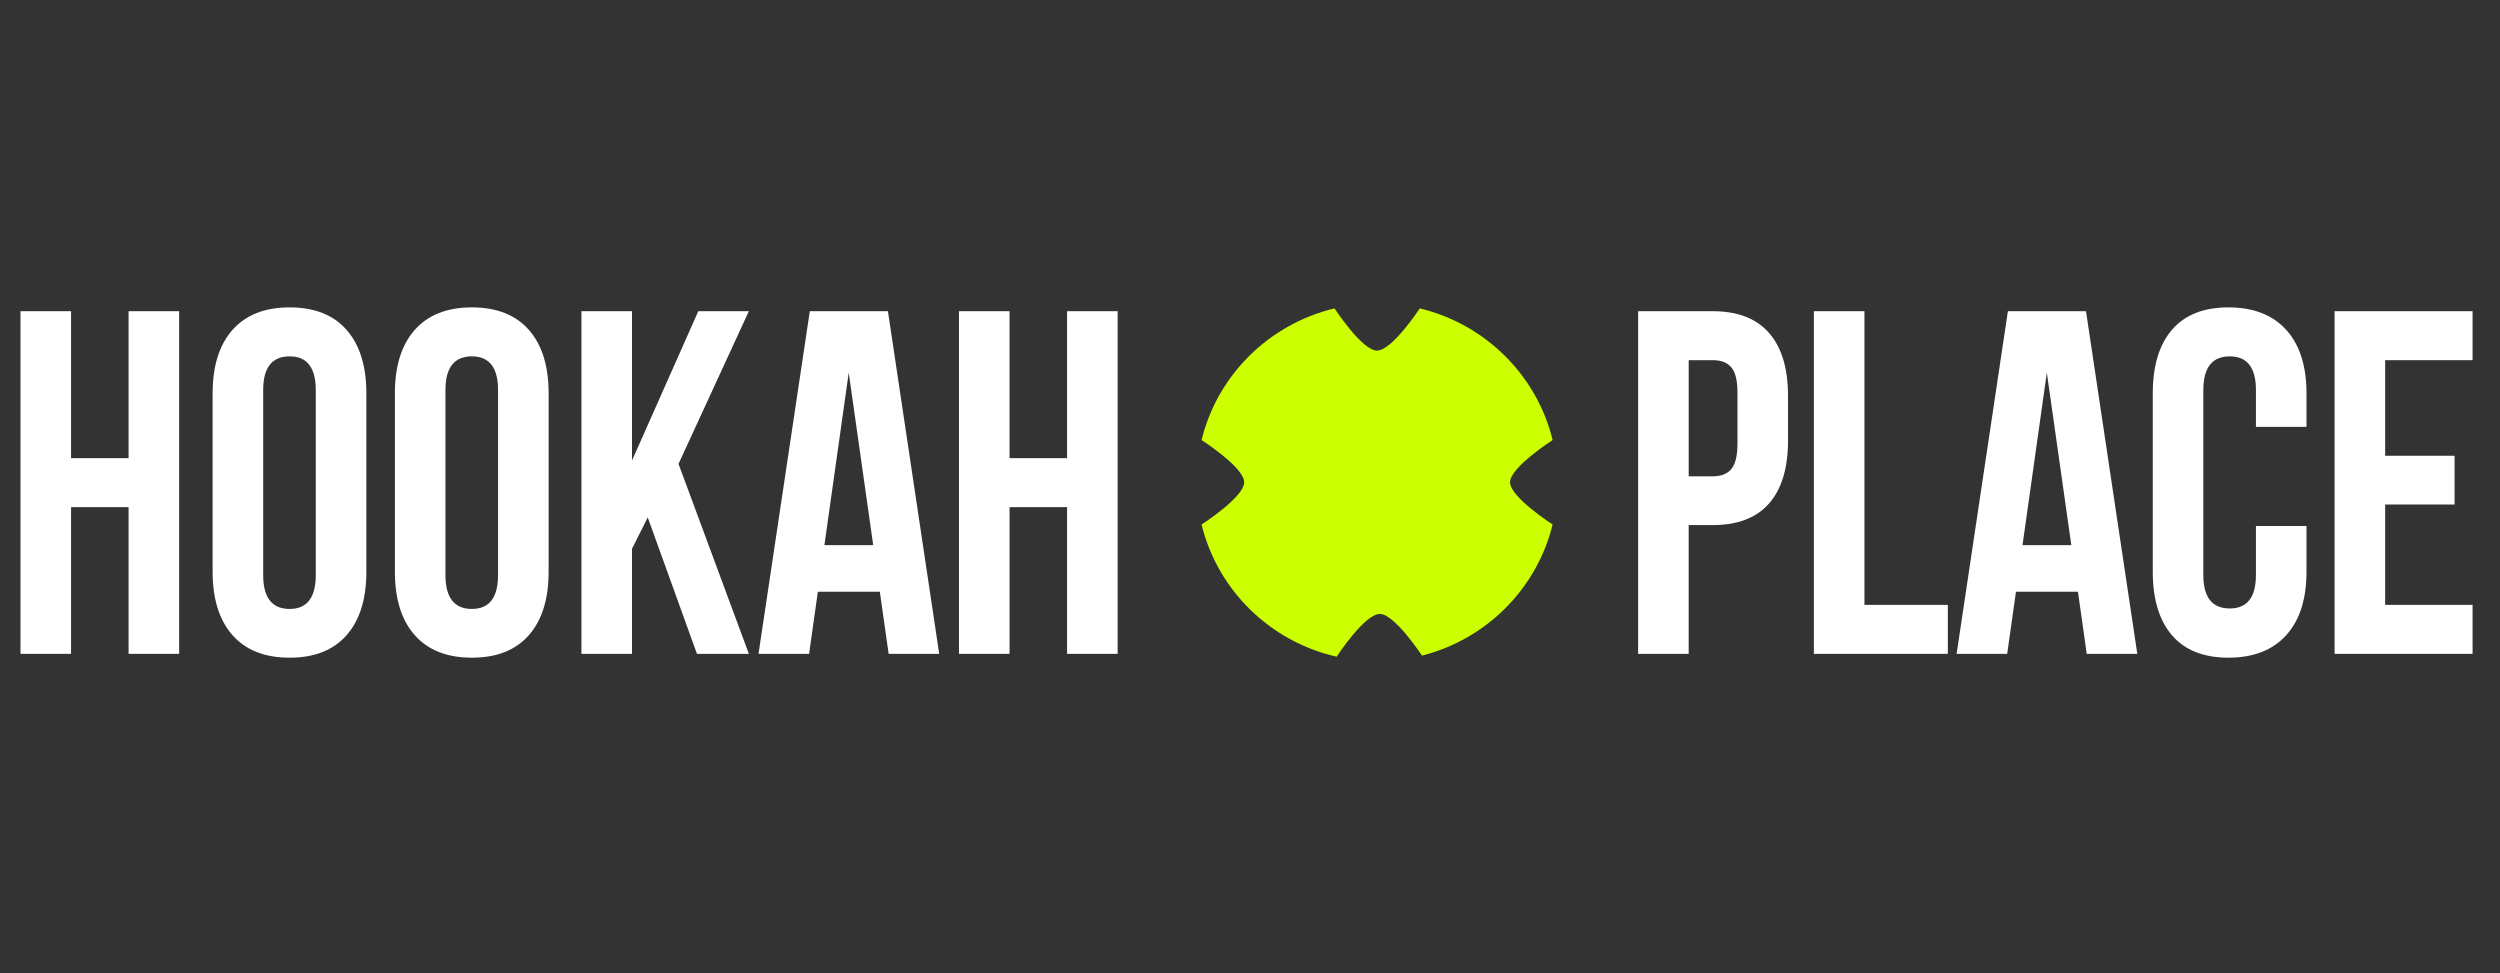 <svg width="244" height="95" viewBox="0 0 244 95" fill="none" xmlns="http://www.w3.org/2000/svg">
<rect x="0" y="0" width="244" height="95" fill="#333333" stroke="none"/>
<path d="M151.537 42.95C151.537 42.95 147.38 45.614 147.38 47.067C147.38 48.529 151.537 51.191 151.537 51.191C150 57.451 145.076 62.396 138.786 63.989C138.786 63.989 136.117 59.921 134.673 59.921C133.183 59.921 130.456 64.091 130.456 64.091C123.961 62.624 118.837 57.597 117.273 51.191C117.273 51.191 121.432 48.529 121.432 47.067C121.432 45.614 117.273 42.95 117.273 42.95C118.818 36.615 123.851 31.63 130.251 30.099C130.251 30.099 132.928 34.218 134.398 34.218C135.872 34.218 138.57 30.099 138.57 30.099C144.952 31.629 149.994 36.615 151.537 42.95Z" fill="#CCFF00"/>
<path d="M2 63.816V30.373H6.935V44.716H12.55V30.373H17.485V63.816H12.55V49.497H6.935V63.816H2Z" fill="white"/>
<path d="M20.752 55.794V38.396C20.752 35.722 21.399 33.654 22.696 32.192C23.991 30.731 25.847 30 28.265 30C30.682 30 32.534 30.731 33.823 32.192C35.112 33.654 35.757 35.721 35.757 38.396V55.794C35.757 58.468 35.112 60.536 33.823 61.998C32.535 63.461 30.682 64.19 28.265 64.19C25.847 64.19 23.992 63.459 22.696 61.998C21.399 60.537 20.752 58.469 20.752 55.794ZM25.687 56.12C25.687 58.328 26.546 59.433 28.265 59.433C29.968 59.433 30.82 58.33 30.82 56.12V38.07C30.82 35.878 29.969 34.781 28.265 34.781C26.546 34.781 25.687 35.878 25.687 38.07V56.12Z" fill="white"/>
<path d="M38.541 55.794V38.396C38.541 35.722 39.188 33.654 40.485 32.192C41.78 30.731 43.636 30 46.054 30C48.471 30 50.323 30.731 51.613 32.192C52.901 33.654 53.546 35.721 53.546 38.396V55.794C53.546 58.468 52.901 60.536 51.613 61.998C50.324 63.461 48.471 64.19 46.054 64.19C43.636 64.19 41.781 63.459 40.485 61.998C39.188 60.537 38.541 58.469 38.541 55.794ZM43.476 56.12C43.476 58.328 44.335 59.433 46.054 59.433C47.757 59.433 48.609 58.33 48.609 56.12V38.07C48.609 35.878 47.758 34.781 46.054 34.781C44.335 34.781 43.476 35.878 43.476 38.07V56.12Z" fill="white"/>
<path d="M56.748 63.816V30.373H61.683V44.95L68.154 30.373H73.088L66.224 45.276L73.09 63.816H68.023L63.22 50.5L61.684 53.555V63.816H56.748Z" fill="white"/>
<path d="M74.031 63.816L79.037 30.373H86.662L91.666 63.816H86.731L85.872 57.753H79.823L78.967 63.816H74.031ZM80.462 53.205H85.225L82.836 36.369L80.462 53.205Z" fill="white"/>
<path d="M93.596 63.816V30.373H98.531V44.716H104.146V30.373H109.081V63.816H104.146V49.497H98.532V63.816H93.596Z" fill="white"/>
<path d="M159.881 63.816V30.373H167.152C169.59 30.373 171.426 31.08 172.66 32.496C173.895 33.911 174.511 35.963 174.511 38.653V42.991C174.511 45.682 173.893 47.729 172.661 49.137C171.429 50.544 169.594 51.248 167.158 51.248H164.816V63.818L159.881 63.816ZM164.817 46.489H167.163C167.982 46.489 168.59 46.249 168.985 45.766C169.38 45.284 169.577 44.468 169.577 43.316V38.302C169.577 37.151 169.38 36.339 168.985 35.864C168.59 35.39 167.983 35.153 167.163 35.153H164.817V46.489Z" fill="white"/>
<path d="M177.035 63.816V30.373H181.97V59.035H190.108V63.816H177.035Z" fill="white"/>
<path d="M190.965 63.816L195.971 30.373H203.594L208.601 63.816H203.666L202.807 57.753H196.758L195.902 63.816H190.965ZM197.397 53.205H202.16L199.771 36.369L197.397 53.205Z" fill="white"/>
<path d="M210.111 55.794V38.396C210.111 35.707 210.738 33.635 211.99 32.18C213.242 30.727 215.079 30 217.499 30C219.919 30 221.794 30.727 223.121 32.18C224.45 33.635 225.114 35.705 225.114 38.396V41.661H220.179V38.07C220.179 35.878 219.328 34.781 217.624 34.781C215.904 34.781 215.045 35.878 215.045 38.07V56.12C215.045 58.297 215.904 59.386 217.624 59.386C219.326 59.386 220.179 58.297 220.179 56.12V51.34H225.114V55.794C225.114 58.484 224.45 60.556 223.121 62.01C221.794 63.464 219.919 64.19 217.499 64.19C215.077 64.19 213.242 63.463 211.99 62.01C210.738 60.556 210.111 58.484 210.111 55.794Z" fill="white"/>
<path d="M227.855 63.816V30.373H241.323V35.154H232.791V44.482H239.567V49.24H232.791V59.035H241.323V63.816H227.855Z" fill="white"/>
</svg>
